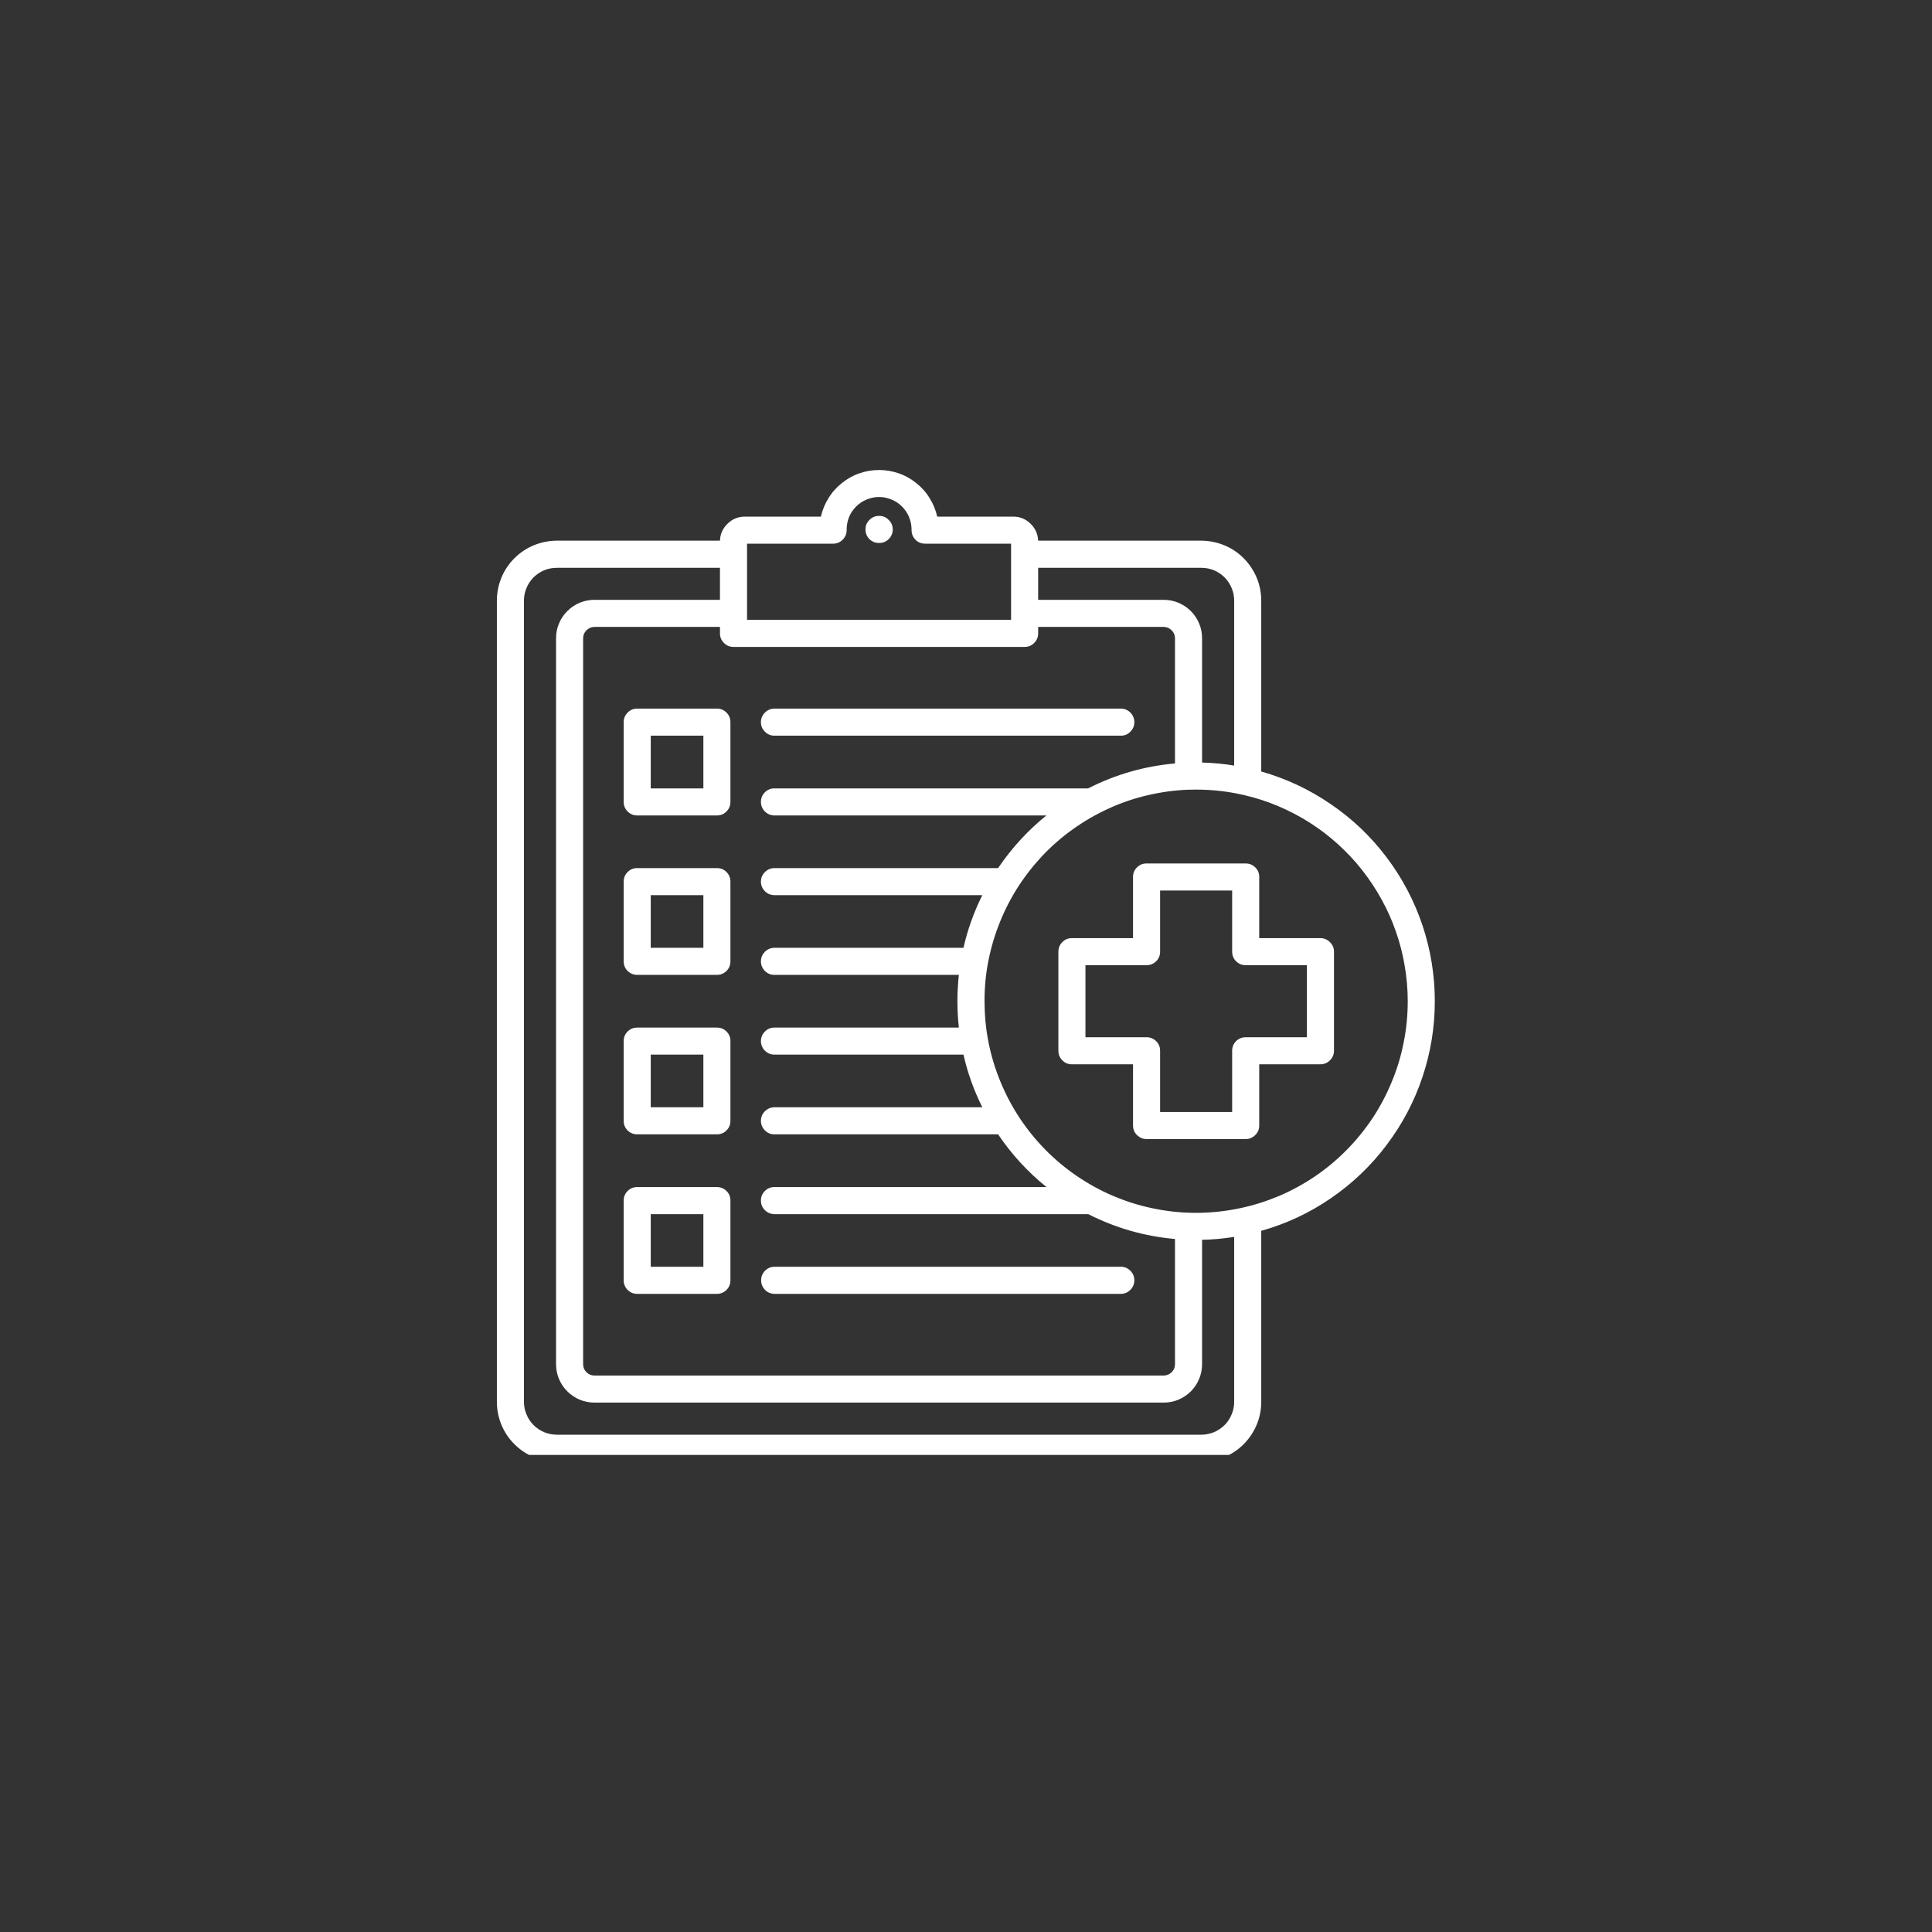<svg xmlns="http://www.w3.org/2000/svg" xmlns:xlink="http://www.w3.org/1999/xlink" width="100" viewBox="0 0 75 75" height="100" preserveAspectRatio="xMidYMid meet"><rect x="0" y="0" width="75" height="75" fill="#333333" stroke="none"/><defs><clipPath id="dba67e28f0"><path d="M 19.289 18.23 L 56 18.23 L 56 56.48 L 19.289 56.48 Z M 19.289 18.23 " clip-rule="nonzero"></path></clipPath></defs><g clip-path="url(#dba67e28f0)"><path fill="#ffffff" d="M 29.547 49.699 C 29.547 49.555 29.598 49.434 29.699 49.328 C 29.801 49.227 29.926 49.176 30.07 49.176 L 43.516 49.176 C 43.66 49.176 43.781 49.23 43.883 49.332 C 43.984 49.434 44.035 49.559 44.035 49.699 C 44.035 49.844 43.984 49.969 43.883 50.07 C 43.781 50.172 43.66 50.227 43.516 50.227 L 30.07 50.227 C 29.926 50.227 29.801 50.176 29.699 50.074 C 29.598 49.969 29.547 49.848 29.547 49.699 Z M 27.832 27.508 C 27.977 27.508 28.102 27.559 28.203 27.664 C 28.305 27.766 28.355 27.891 28.355 28.035 L 28.355 31.129 C 28.355 31.273 28.305 31.398 28.203 31.5 C 28.102 31.605 27.977 31.656 27.832 31.656 L 24.734 31.656 C 24.59 31.656 24.469 31.605 24.363 31.5 C 24.262 31.398 24.211 31.273 24.211 31.129 L 24.211 28.035 C 24.211 27.891 24.262 27.766 24.363 27.664 C 24.469 27.559 24.59 27.508 24.734 27.508 Z M 27.305 28.559 L 25.262 28.559 L 25.262 30.605 L 27.305 30.605 Z M 30.07 28.559 L 43.516 28.559 C 43.66 28.559 43.781 28.508 43.883 28.402 C 43.984 28.301 44.035 28.18 44.035 28.035 C 44.035 27.891 43.984 27.766 43.883 27.664 C 43.781 27.562 43.66 27.512 43.516 27.508 L 30.07 27.508 C 29.926 27.508 29.801 27.559 29.695 27.66 C 29.594 27.762 29.539 27.887 29.539 28.035 C 29.539 28.18 29.594 28.305 29.695 28.406 C 29.801 28.512 29.926 28.562 30.07 28.559 Z M 28.355 46.605 L 28.355 49.699 C 28.355 49.848 28.305 49.969 28.203 50.074 C 28.102 50.176 27.977 50.227 27.832 50.227 L 24.734 50.227 C 24.59 50.227 24.469 50.176 24.363 50.074 C 24.262 49.969 24.211 49.848 24.211 49.699 L 24.211 46.605 C 24.211 46.461 24.262 46.336 24.363 46.234 C 24.469 46.133 24.59 46.082 24.734 46.082 L 27.832 46.082 C 27.977 46.082 28.102 46.133 28.203 46.234 C 28.305 46.336 28.355 46.461 28.355 46.605 Z M 27.305 47.133 L 25.262 47.133 L 25.262 49.176 L 27.305 49.176 Z M 28.355 40.414 L 28.355 43.512 C 28.355 43.656 28.305 43.781 28.203 43.883 C 28.102 43.984 27.977 44.035 27.832 44.035 L 24.734 44.035 C 24.59 44.035 24.469 43.984 24.363 43.883 C 24.262 43.781 24.211 43.656 24.211 43.512 L 24.211 40.414 C 24.211 40.27 24.262 40.145 24.363 40.043 C 24.469 39.941 24.59 39.891 24.734 39.891 L 27.832 39.891 C 27.977 39.891 28.102 39.941 28.203 40.043 C 28.305 40.145 28.355 40.27 28.355 40.414 Z M 27.305 40.941 L 25.262 40.941 L 25.262 42.984 L 27.305 42.984 Z M 34.129 20.027 L 34.121 20.027 C 33.977 20.027 33.852 20.078 33.75 20.184 C 33.648 20.285 33.598 20.41 33.598 20.555 C 33.598 20.699 33.648 20.824 33.75 20.926 C 33.852 21.027 33.977 21.078 34.121 21.078 L 34.129 21.078 C 34.277 21.078 34.398 21.027 34.5 20.926 C 34.605 20.824 34.656 20.699 34.656 20.555 C 34.656 20.41 34.605 20.285 34.5 20.184 C 34.398 20.078 34.277 20.027 34.129 20.027 Z M 28.355 34.227 L 28.355 37.32 C 28.355 37.465 28.305 37.59 28.203 37.691 C 28.102 37.793 27.977 37.844 27.832 37.844 L 24.734 37.844 C 24.59 37.844 24.469 37.793 24.363 37.691 C 24.262 37.59 24.211 37.465 24.211 37.32 L 24.211 34.227 C 24.211 34.078 24.262 33.957 24.363 33.852 C 24.469 33.75 24.59 33.699 24.734 33.699 L 27.832 33.699 C 27.977 33.699 28.102 33.75 28.203 33.852 C 28.305 33.957 28.355 34.078 28.355 34.227 Z M 27.305 34.75 L 25.262 34.75 L 25.262 36.793 L 27.305 36.793 Z M 48.961 47.781 L 48.961 54.422 C 48.961 54.73 48.902 55.023 48.785 55.309 C 48.664 55.594 48.496 55.844 48.281 56.062 C 48.062 56.281 47.812 56.449 47.527 56.566 C 47.242 56.688 46.945 56.746 46.637 56.746 L 21.613 56.746 C 21.305 56.746 21.008 56.688 20.723 56.566 C 20.438 56.449 20.188 56.281 19.969 56.062 C 19.75 55.844 19.582 55.594 19.465 55.309 C 19.348 55.023 19.289 54.73 19.289 54.422 L 19.289 23.316 C 19.289 23.008 19.348 22.711 19.465 22.426 C 19.582 22.141 19.75 21.891 19.969 21.672 C 20.188 21.453 20.438 21.285 20.723 21.168 C 21.008 21.051 21.305 20.992 21.613 20.988 L 27.949 20.988 C 27.957 20.73 28.059 20.508 28.246 20.328 C 28.434 20.145 28.656 20.055 28.918 20.055 L 31.867 20.055 C 31.926 19.797 32.023 19.559 32.164 19.336 C 32.301 19.109 32.473 18.918 32.68 18.754 C 32.883 18.59 33.109 18.461 33.359 18.375 C 33.605 18.289 33.863 18.246 34.125 18.246 C 34.387 18.246 34.645 18.289 34.891 18.375 C 35.141 18.461 35.367 18.59 35.57 18.754 C 35.777 18.918 35.949 19.109 36.086 19.336 C 36.227 19.559 36.324 19.797 36.383 20.055 L 39.332 20.055 C 39.594 20.055 39.816 20.145 40.004 20.328 C 40.191 20.508 40.289 20.73 40.301 20.988 L 46.637 20.988 C 46.945 20.992 47.242 21.051 47.527 21.168 C 47.812 21.285 48.062 21.453 48.281 21.672 C 48.496 21.891 48.664 22.141 48.785 22.426 C 48.902 22.711 48.961 23.008 48.961 23.316 L 48.961 29.949 C 49.934 30.227 50.832 30.648 51.664 31.219 C 52.496 31.785 53.219 32.473 53.824 33.277 C 54.434 34.082 54.898 34.965 55.219 35.918 C 55.539 36.875 55.699 37.859 55.699 38.867 C 55.699 39.875 55.539 40.859 55.219 41.812 C 54.898 42.77 54.434 43.648 53.824 44.453 C 53.219 45.258 52.496 45.945 51.664 46.516 C 50.832 47.086 49.934 47.508 48.961 47.781 Z M 40.301 23.285 L 45.176 23.285 C 45.371 23.285 45.562 23.324 45.746 23.398 C 45.926 23.477 46.09 23.582 46.23 23.723 C 46.367 23.863 46.477 24.023 46.551 24.207 C 46.629 24.391 46.664 24.578 46.664 24.777 L 46.664 29.602 C 47.082 29.613 47.5 29.652 47.91 29.719 L 47.91 23.316 C 47.91 23.145 47.879 22.984 47.812 22.828 C 47.75 22.672 47.656 22.535 47.539 22.414 C 47.418 22.297 47.281 22.203 47.125 22.137 C 46.969 22.074 46.805 22.043 46.637 22.043 L 40.301 22.043 Z M 29 24.062 L 39.25 24.062 L 39.25 21.105 L 35.91 21.105 C 35.766 21.105 35.641 21.055 35.539 20.953 C 35.438 20.848 35.387 20.727 35.387 20.578 L 35.387 20.555 C 35.387 20.387 35.352 20.227 35.289 20.07 C 35.227 19.918 35.133 19.781 35.016 19.664 C 34.898 19.547 34.762 19.453 34.605 19.391 C 34.453 19.328 34.293 19.293 34.125 19.293 C 33.957 19.293 33.797 19.328 33.645 19.391 C 33.488 19.453 33.352 19.547 33.234 19.664 C 33.117 19.781 33.023 19.918 32.961 20.07 C 32.898 20.227 32.867 20.387 32.867 20.555 L 32.867 20.578 C 32.867 20.727 32.812 20.848 32.711 20.953 C 32.609 21.055 32.484 21.105 32.34 21.105 L 29 21.105 Z M 27.949 24.586 L 27.949 24.336 L 23.074 24.336 C 22.953 24.34 22.852 24.383 22.766 24.469 C 22.68 24.555 22.637 24.656 22.637 24.777 L 22.637 52.957 C 22.637 53.078 22.68 53.184 22.766 53.27 C 22.852 53.352 22.953 53.398 23.074 53.398 L 45.176 53.398 C 45.297 53.398 45.398 53.352 45.484 53.27 C 45.57 53.184 45.613 53.078 45.613 52.957 L 45.613 48.098 C 44.43 47.992 43.305 47.672 42.246 47.133 L 30.07 47.133 C 29.926 47.133 29.801 47.082 29.695 46.98 C 29.59 46.875 29.539 46.754 29.539 46.605 C 29.539 46.461 29.59 46.336 29.695 46.23 C 29.801 46.129 29.926 46.078 30.07 46.082 L 40.625 46.082 C 39.895 45.492 39.27 44.812 38.746 44.035 L 30.07 44.035 C 29.926 44.039 29.801 43.988 29.695 43.883 C 29.594 43.781 29.539 43.656 29.539 43.512 C 29.539 43.363 29.594 43.238 29.695 43.137 C 29.801 43.035 29.926 42.984 30.07 42.984 L 38.133 42.984 C 37.809 42.332 37.562 41.652 37.402 40.941 L 30.07 40.941 C 29.926 40.941 29.801 40.891 29.695 40.789 C 29.594 40.688 29.539 40.562 29.539 40.414 C 29.539 40.27 29.594 40.145 29.695 40.043 C 29.801 39.938 29.926 39.887 30.07 39.891 L 37.223 39.891 C 37.148 39.207 37.148 38.527 37.223 37.844 L 30.07 37.844 C 29.926 37.848 29.801 37.797 29.695 37.695 C 29.594 37.59 29.539 37.465 29.539 37.32 C 29.539 37.172 29.594 37.051 29.695 36.945 C 29.801 36.844 29.926 36.793 30.07 36.793 L 37.402 36.793 C 37.562 36.086 37.809 35.402 38.133 34.75 L 30.07 34.75 C 29.926 34.75 29.801 34.703 29.695 34.598 C 29.594 34.496 29.539 34.371 29.539 34.227 C 29.539 34.078 29.594 33.953 29.695 33.852 C 29.801 33.75 29.926 33.699 30.07 33.699 L 38.746 33.699 C 39.27 32.926 39.895 32.242 40.621 31.656 L 30.07 31.656 C 29.926 31.656 29.801 31.605 29.695 31.504 C 29.594 31.402 29.539 31.277 29.539 31.129 C 29.539 30.984 29.594 30.859 29.695 30.754 C 29.801 30.652 29.926 30.602 30.07 30.605 L 42.242 30.605 C 43.305 30.062 44.43 29.742 45.613 29.637 L 45.613 24.777 C 45.613 24.656 45.57 24.555 45.484 24.469 C 45.398 24.383 45.297 24.34 45.176 24.336 L 40.301 24.336 L 40.301 24.586 C 40.301 24.734 40.25 24.855 40.148 24.957 C 40.047 25.062 39.922 25.113 39.777 25.113 L 28.473 25.113 C 28.328 25.113 28.203 25.062 28.102 24.957 C 28 24.855 27.949 24.734 27.949 24.586 Z M 47.91 48.016 C 47.5 48.082 47.082 48.121 46.664 48.129 L 46.664 52.957 C 46.664 53.156 46.629 53.344 46.551 53.527 C 46.477 53.711 46.367 53.871 46.23 54.012 C 46.09 54.152 45.926 54.258 45.746 54.336 C 45.562 54.41 45.371 54.449 45.176 54.449 L 23.074 54.449 C 22.879 54.449 22.688 54.41 22.504 54.336 C 22.324 54.258 22.16 54.152 22.023 54.012 C 21.883 53.871 21.773 53.711 21.699 53.527 C 21.621 53.344 21.586 53.156 21.586 52.957 L 21.586 24.777 C 21.586 24.578 21.621 24.391 21.699 24.207 C 21.773 24.023 21.883 23.863 22.023 23.723 C 22.16 23.582 22.324 23.477 22.504 23.398 C 22.688 23.324 22.879 23.285 23.074 23.285 L 27.949 23.285 L 27.949 22.043 L 21.613 22.043 C 21.445 22.043 21.281 22.074 21.125 22.137 C 20.969 22.203 20.832 22.297 20.711 22.414 C 20.594 22.535 20.5 22.672 20.438 22.828 C 20.371 22.984 20.34 23.145 20.34 23.316 L 20.34 54.422 C 20.34 54.59 20.371 54.75 20.438 54.906 C 20.5 55.062 20.594 55.203 20.711 55.32 C 20.832 55.441 20.969 55.531 21.125 55.598 C 21.281 55.66 21.445 55.695 21.613 55.695 L 46.637 55.695 C 46.805 55.695 46.969 55.66 47.125 55.598 C 47.281 55.531 47.418 55.441 47.539 55.32 C 47.656 55.203 47.75 55.062 47.812 54.906 C 47.879 54.75 47.91 54.59 47.91 54.422 Z M 54.648 38.867 C 54.648 38.41 54.609 37.953 54.531 37.5 C 54.457 37.047 54.344 36.605 54.191 36.172 C 54.043 35.738 53.855 35.32 53.633 34.918 C 53.414 34.516 53.16 34.137 52.879 33.777 C 52.594 33.414 52.281 33.082 51.941 32.773 C 51.602 32.465 51.238 32.188 50.852 31.941 C 50.465 31.695 50.059 31.48 49.637 31.301 C 49.215 31.121 48.781 30.98 48.336 30.875 C 48.324 30.871 48.312 30.867 48.301 30.867 C 47.688 30.723 47.066 30.652 46.434 30.652 C 46.352 30.652 46.27 30.652 46.184 30.656 C 46.172 30.656 46.156 30.656 46.141 30.656 C 46.137 30.656 46.137 30.656 46.133 30.656 C 45.598 30.676 45.07 30.75 44.551 30.871 C 44.031 30.992 43.523 31.164 43.039 31.387 C 42.551 31.609 42.09 31.875 41.652 32.188 C 41.219 32.496 40.816 32.848 40.449 33.238 C 40.086 33.629 39.758 34.051 39.473 34.504 C 39.191 34.957 38.953 35.434 38.762 35.934 C 38.57 36.434 38.43 36.945 38.336 37.473 C 38.246 38 38.207 38.531 38.223 39.066 C 38.234 39.602 38.297 40.129 38.414 40.652 C 38.531 41.176 38.699 41.684 38.914 42.172 C 39.129 42.66 39.387 43.125 39.695 43.566 C 40 44.004 40.348 44.41 40.73 44.781 C 41.117 45.152 41.535 45.484 41.984 45.773 C 42.434 46.062 42.906 46.309 43.406 46.504 C 43.902 46.703 44.414 46.848 44.941 46.945 C 45.469 47.043 46 47.09 46.535 47.082 C 47.07 47.074 47.598 47.016 48.121 46.906 C 48.645 46.797 49.152 46.637 49.648 46.43 C 50.141 46.219 50.605 45.965 51.051 45.664 C 51.492 45.363 51.902 45.023 52.277 44.641 C 52.652 44.262 52.988 43.848 53.285 43.402 C 53.582 42.953 53.828 42.484 54.031 41.988 C 54.238 41.492 54.391 40.984 54.492 40.457 C 54.598 39.934 54.648 39.402 54.648 38.867 Z M 51.785 36.945 L 51.785 40.789 C 51.785 40.934 51.734 41.059 51.629 41.16 C 51.527 41.266 51.402 41.316 51.258 41.316 L 48.883 41.316 L 48.883 43.691 C 48.883 43.836 48.832 43.961 48.73 44.062 C 48.625 44.164 48.504 44.219 48.355 44.219 L 44.512 44.219 C 44.363 44.219 44.242 44.164 44.137 44.062 C 44.035 43.961 43.984 43.836 43.984 43.691 L 43.984 41.316 L 41.609 41.316 C 41.465 41.316 41.34 41.266 41.238 41.16 C 41.137 41.059 41.086 40.934 41.086 40.789 L 41.086 36.945 C 41.086 36.801 41.137 36.676 41.238 36.574 C 41.34 36.469 41.465 36.418 41.609 36.418 L 43.984 36.418 L 43.984 34.043 C 43.984 33.898 44.035 33.773 44.137 33.672 C 44.242 33.57 44.363 33.52 44.508 33.52 L 48.355 33.52 C 48.504 33.52 48.625 33.57 48.73 33.672 C 48.832 33.773 48.883 33.898 48.883 34.043 L 48.883 36.418 L 51.258 36.418 C 51.402 36.418 51.527 36.473 51.629 36.574 C 51.734 36.676 51.785 36.801 51.785 36.945 Z M 50.734 37.469 L 48.355 37.469 C 48.211 37.469 48.09 37.418 47.984 37.316 C 47.883 37.215 47.832 37.09 47.832 36.945 L 47.832 34.57 L 45.035 34.57 L 45.035 36.945 C 45.035 37.09 44.984 37.215 44.883 37.316 C 44.777 37.418 44.656 37.469 44.508 37.469 L 42.137 37.469 L 42.137 40.266 L 44.512 40.266 C 44.656 40.266 44.777 40.316 44.883 40.418 C 44.984 40.52 45.035 40.645 45.035 40.789 L 45.035 43.168 L 47.832 43.168 L 47.832 40.789 C 47.832 40.645 47.883 40.52 47.984 40.418 C 48.09 40.316 48.211 40.266 48.359 40.266 L 50.734 40.266 Z M 50.734 37.469 " fill-opacity="1" fill-rule="nonzero"></path></g></svg>